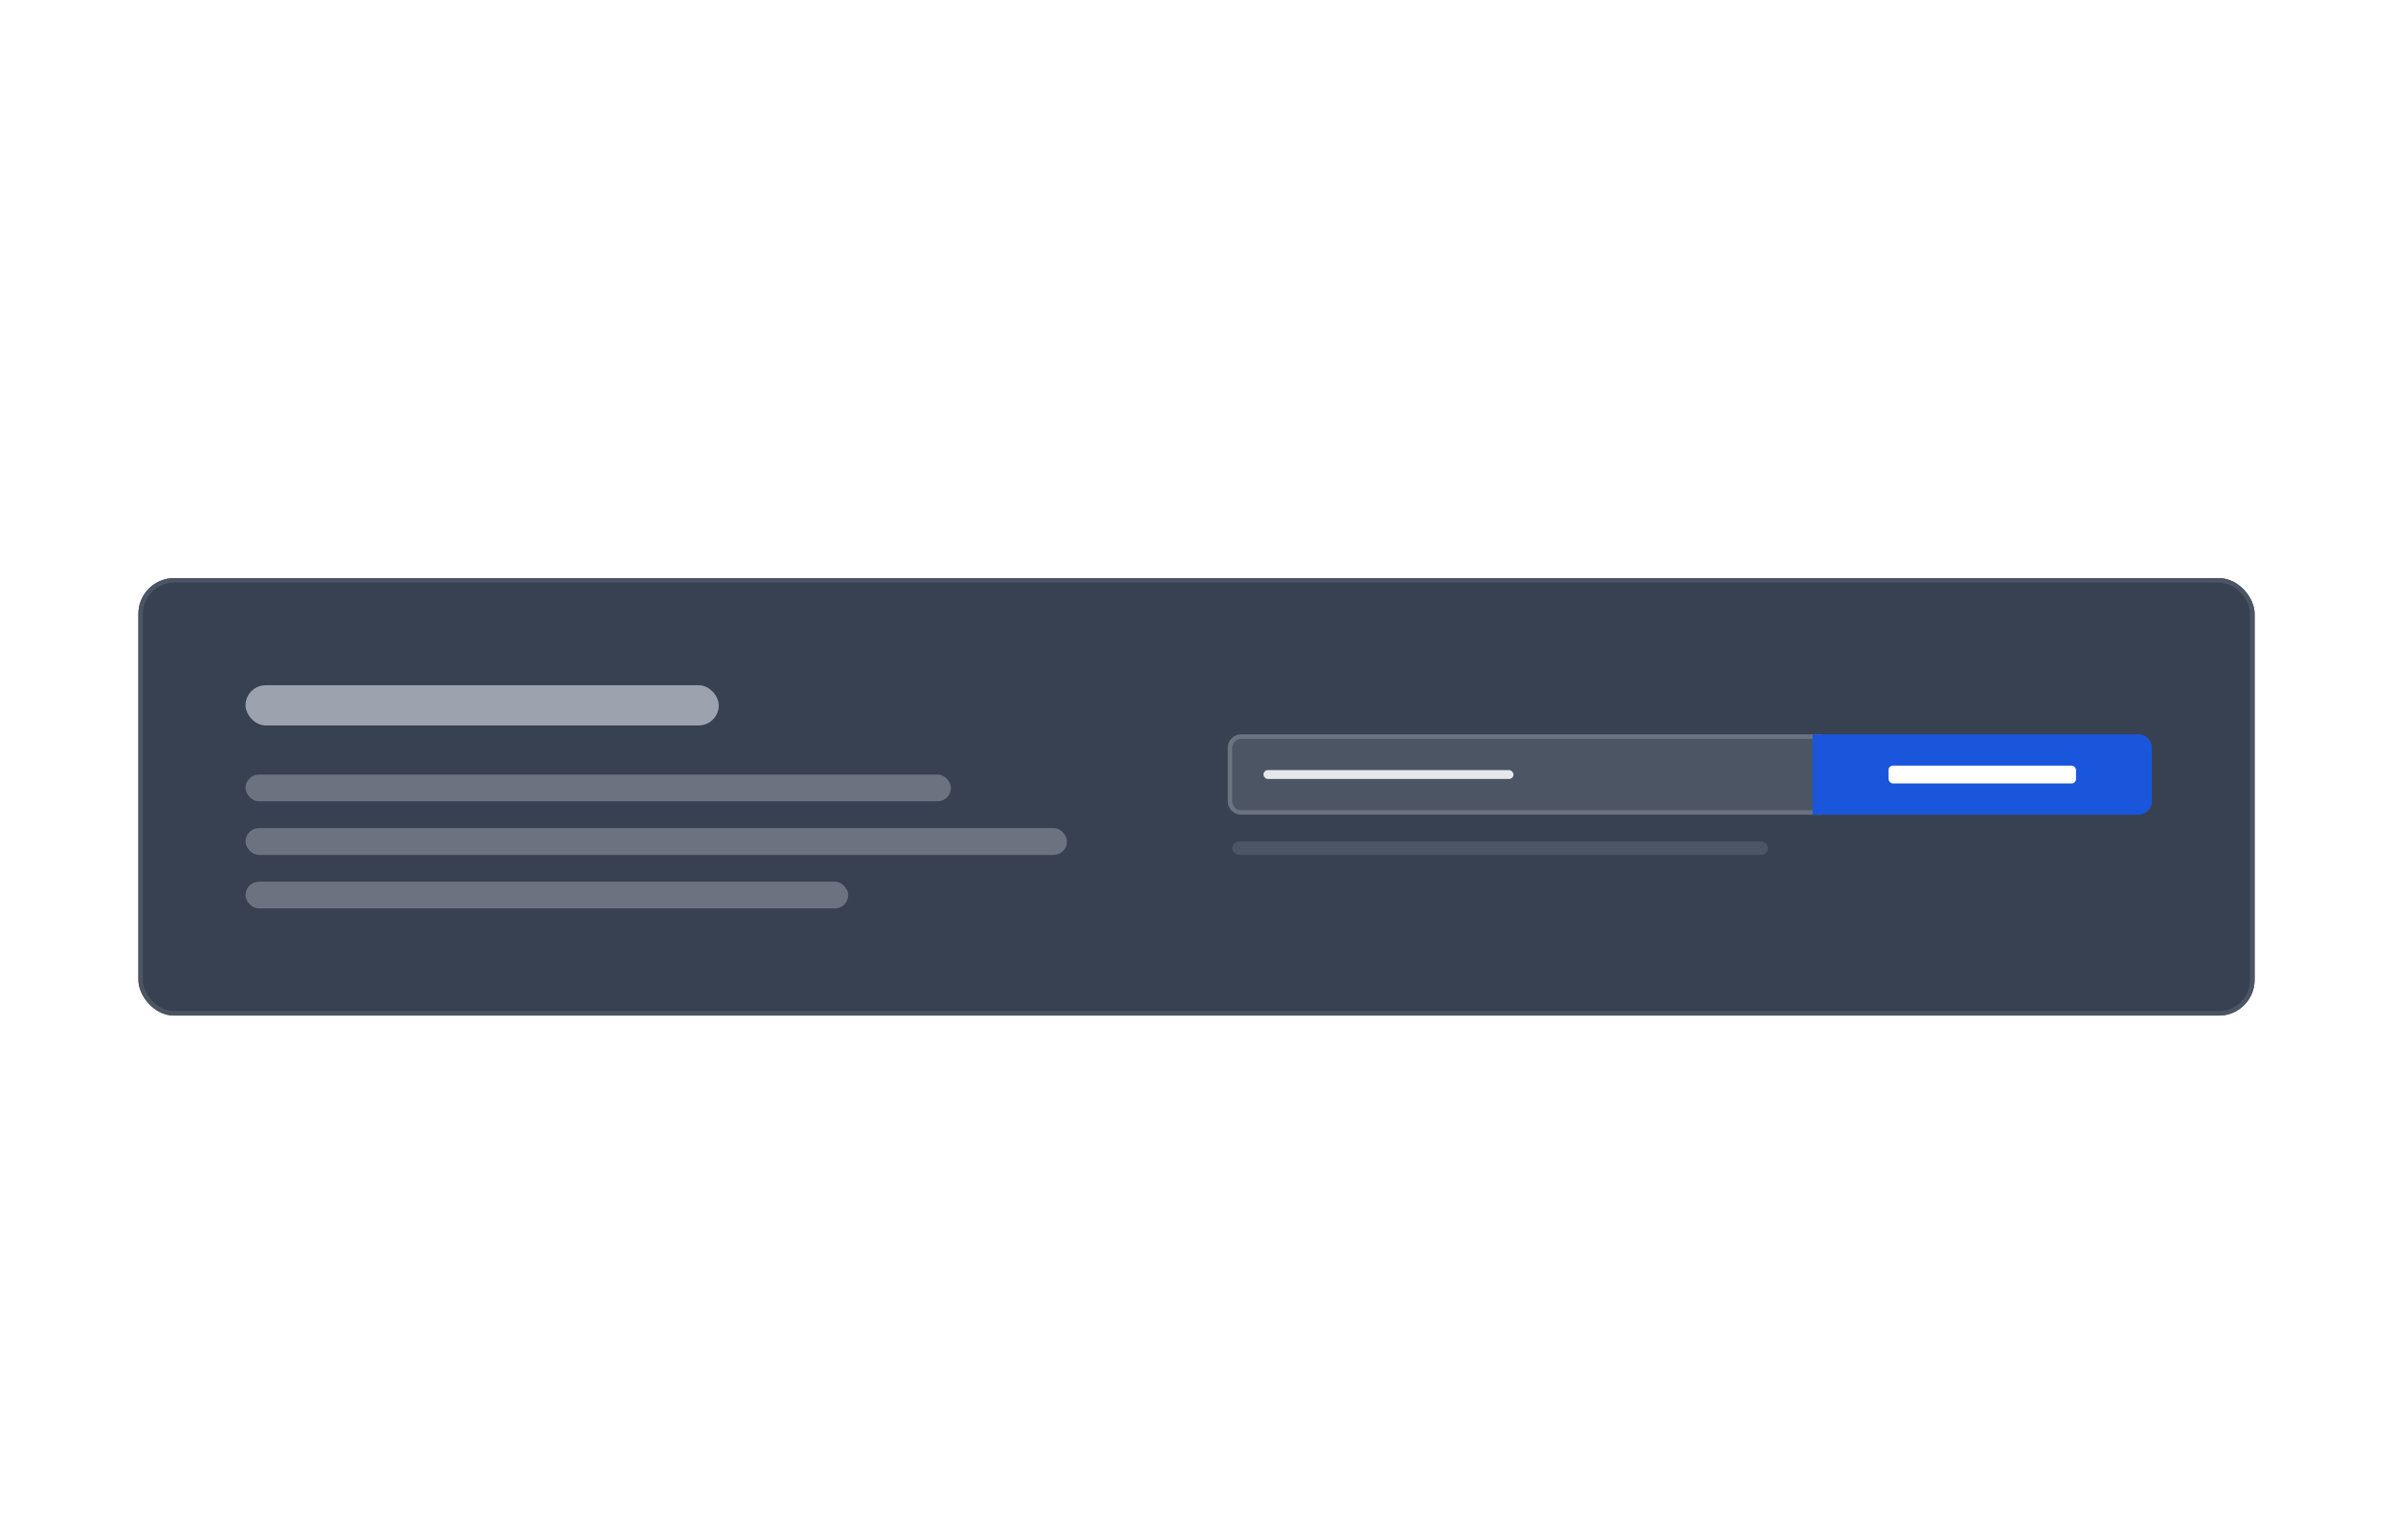 <svg width="536" height="345" viewBox="0 0 536 345" fill="none" xmlns="http://www.w3.org/2000/svg">
<g filter="url(#filter0_dd_2871_4617)">
<rect x="31" y="123.5" width="474" height="98" rx="8" fill="#374151"/>
<rect x="55" y="147.5" width="106" height="9" rx="4.5" fill="#9CA3AF"/>
<rect x="55" y="167.5" width="158" height="6" rx="3" fill="#6B7280"/>
<rect x="55" y="179.5" width="184" height="6" rx="3" fill="#6B7280"/>
<rect x="55" y="191.5" width="135" height="6" rx="3" fill="#6B7280"/>
<path d="M407.5 159.5V159H407H278C276.619 159 275.5 160.119 275.5 161.5V173.5C275.5 174.881 276.619 176 278 176H407H407.5V175.5V159.5Z" fill="#4B5563"/>
<rect x="283" y="166.5" width="56" height="2" rx="1" fill="#E5E7EB"/>
<path d="M407.5 159.5V159H407H278C276.619 159 275.5 160.119 275.5 161.5V173.5C275.5 174.881 276.619 176 278 176H407H407.5V175.5V159.5Z" stroke="#6B7280"/>
<path d="M407 159H406.5V159.5V175.5V176H407H479C480.381 176 481.5 174.881 481.5 173.5V161.5C481.5 160.119 480.381 159 479 159H407Z" fill="#1A56DB"/>
<rect x="423" y="165.5" width="42" height="4" rx="1" fill="white"/>
<path d="M407 159H406.5V159.5V175.5V176H407H479C480.381 176 481.5 174.881 481.5 173.5V161.5C481.5 160.119 480.381 159 479 159H407Z" stroke="#1A56DB"/>
<rect x="276" y="182.5" width="120" height="3" rx="1.5" fill="#4B5563"/>
<rect x="31.5" y="124" width="473" height="97" rx="7.5" stroke="#4B5563"/>
</g>
<defs>
<filter id="filter0_dd_2871_4617" x="25" y="121.5" width="486" height="110" filterUnits="userSpaceOnUse" color-interpolation-filters="sRGB">
<feFlood flood-opacity="0" result="BackgroundImageFix"/>
<feColorMatrix in="SourceAlpha" type="matrix" values="0 0 0 0 0 0 0 0 0 0 0 0 0 0 0 0 0 0 127 0" result="hardAlpha"/>
<feOffset dy="4"/>
<feGaussianBlur stdDeviation="3"/>
<feColorMatrix type="matrix" values="0 0 0 0 0 0 0 0 0 0 0 0 0 0 0 0 0 0 0.1 0"/>
<feBlend mode="normal" in2="BackgroundImageFix" result="effect1_dropShadow_2871_4617"/>
<feColorMatrix in="SourceAlpha" type="matrix" values="0 0 0 0 0 0 0 0 0 0 0 0 0 0 0 0 0 0 127 0" result="hardAlpha"/>
<feOffset dy="2"/>
<feGaussianBlur stdDeviation="2"/>
<feColorMatrix type="matrix" values="0 0 0 0 0 0 0 0 0 0 0 0 0 0 0 0 0 0 0.06 0"/>
<feBlend mode="normal" in2="effect1_dropShadow_2871_4617" result="effect2_dropShadow_2871_4617"/>
<feBlend mode="normal" in="SourceGraphic" in2="effect2_dropShadow_2871_4617" result="shape"/>
</filter>
</defs>
</svg>
